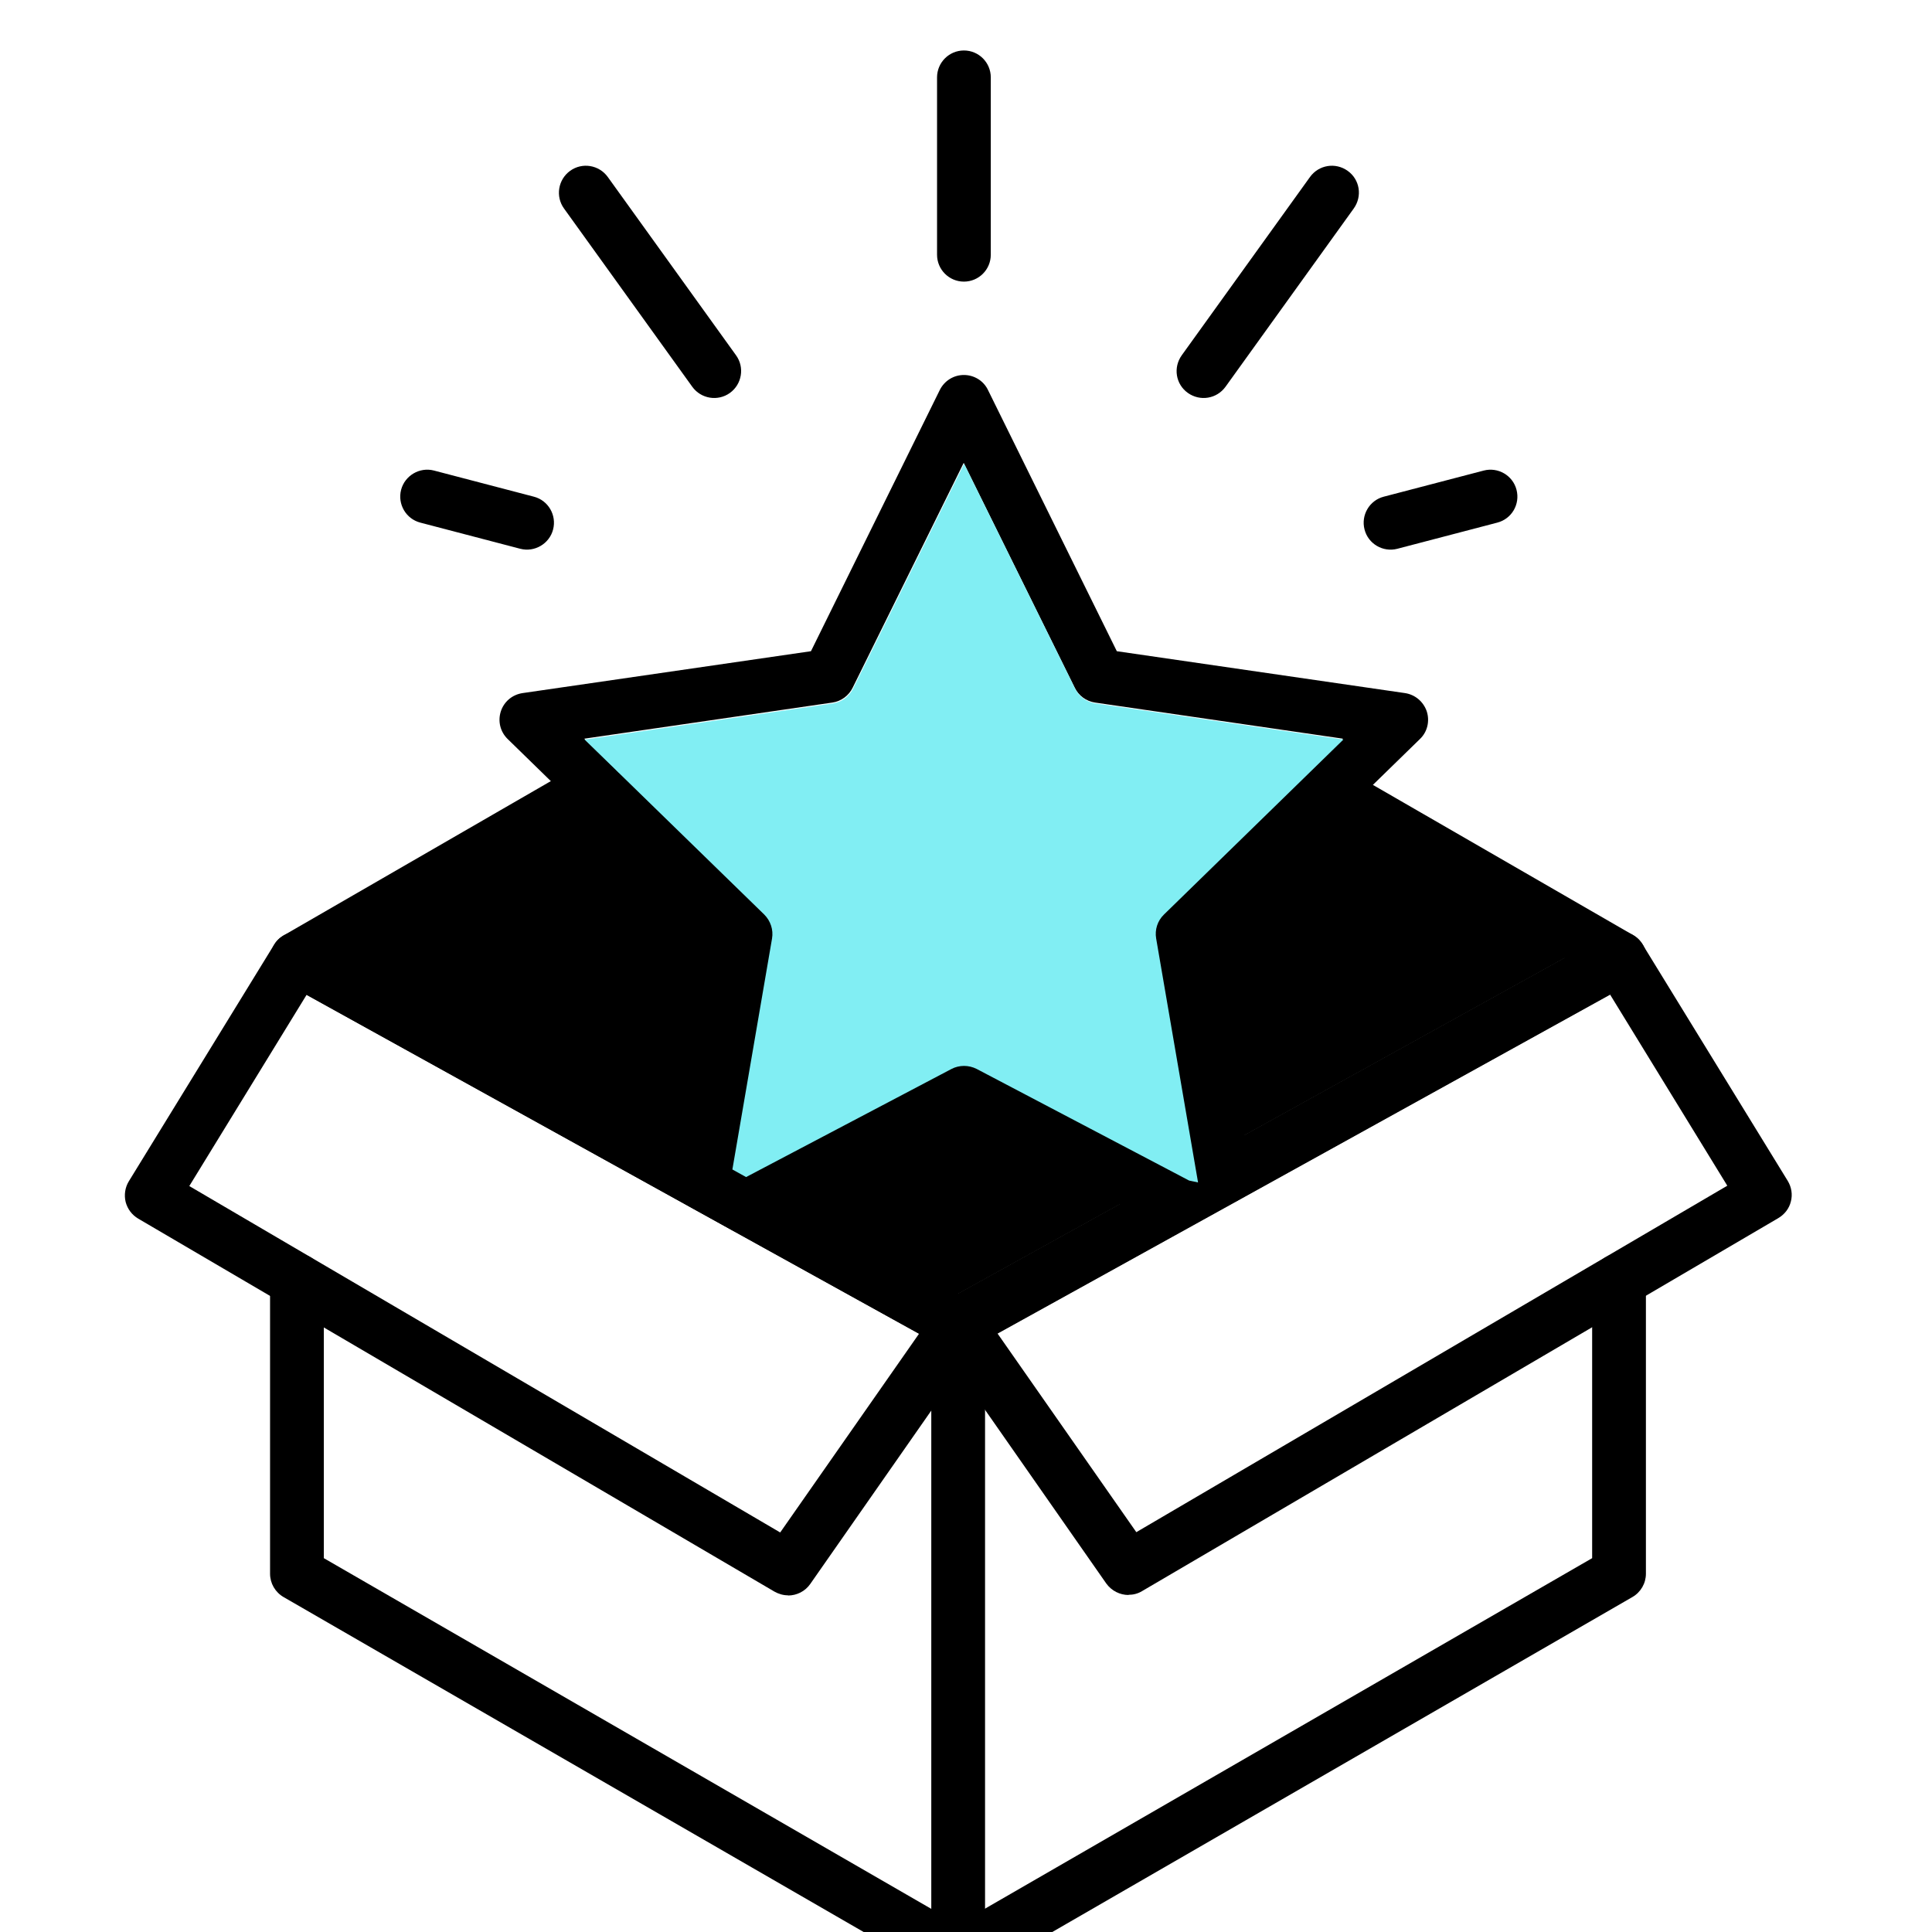 <svg width="64" height="64" viewBox="0 0 64 64" fill="none" xmlns="http://www.w3.org/2000/svg">
<g clip-path="url(#clip0_343_1283)">
<path d="M24.696 40.866C24.549 40.866 24.401 40.829 24.266 40.755L22.836 39.963C22.504 39.779 22.326 39.404 22.387 39.03L23.726 31.219L16.818 24.482C16.572 24.243 16.486 23.893 16.59 23.567C16.695 23.242 16.971 23.009 17.315 22.959L26.864 21.572L31.132 12.919C31.285 12.612 31.592 12.422 31.93 12.422C32.268 12.422 32.581 12.612 32.728 12.919L36.996 21.572L46.539 22.959C46.877 23.009 47.153 23.242 47.264 23.567C47.368 23.893 47.282 24.249 47.036 24.482L40.128 31.219L41.436 38.84C41.522 39.325 41.197 39.785 40.705 39.871C40.22 39.957 39.76 39.632 39.674 39.14L38.286 31.059C38.237 30.77 38.329 30.476 38.544 30.267L44.488 24.47L36.272 23.273C35.983 23.23 35.731 23.045 35.602 22.781L31.924 15.333L28.246 22.781C28.117 23.045 27.865 23.23 27.576 23.273L19.354 24.47L25.304 30.267C25.513 30.476 25.611 30.77 25.562 31.059L24.248 38.711L24.702 38.962L31.506 35.382C31.764 35.247 32.078 35.247 32.342 35.382L39.379 39.079C39.815 39.312 39.981 39.847 39.754 40.283C39.52 40.719 38.986 40.884 38.55 40.657L31.93 37.175L25.114 40.762C24.985 40.829 24.837 40.866 24.696 40.866Z" fill="black"/>
<path d="M31.74 44.771C31.592 44.771 31.445 44.734 31.31 44.66L16.056 36.217L9.412 32.539C9.129 32.385 8.951 32.09 8.951 31.765C8.951 31.445 9.117 31.145 9.399 30.985L19.268 25.286C19.698 25.041 20.244 25.188 20.49 25.612C20.735 26.042 20.588 26.588 20.164 26.834L11.665 31.74L31.752 42.855L51.838 31.74L43.579 26.969C43.149 26.723 43.008 26.177 43.254 25.747C43.499 25.317 44.046 25.176 44.476 25.421L54.104 30.979C54.381 31.139 54.553 31.439 54.553 31.759C54.553 32.078 54.375 32.373 54.092 32.532L32.194 44.648C32.059 44.722 31.912 44.759 31.758 44.759L31.74 44.771Z" fill="black"/>
<path d="M31.74 65.672C31.587 65.672 31.433 65.629 31.292 65.549L9.394 52.905C9.118 52.746 8.946 52.451 8.946 52.132V42.417C8.946 41.925 9.345 41.526 9.836 41.526C10.328 41.526 10.727 41.925 10.727 42.417V51.616L31.734 63.744L52.742 51.616V42.417C52.742 41.925 53.141 41.526 53.632 41.526C54.124 41.526 54.523 41.925 54.523 42.417V52.132C54.523 52.451 54.351 52.746 54.074 52.905L32.176 65.549C32.035 65.629 31.882 65.672 31.728 65.672H31.74Z" fill="black"/>
<path d="M31.741 65.674C31.249 65.674 30.85 65.275 30.85 64.784V43.887C30.85 43.395 31.249 42.996 31.741 42.996C32.232 42.996 32.631 43.395 32.631 43.887V64.784C32.631 65.275 32.232 65.674 31.741 65.674Z" fill="black"/>
<path d="M26.103 52.847C25.949 52.847 25.796 52.804 25.654 52.724L4.579 40.369C4.371 40.246 4.223 40.049 4.162 39.816C4.106 39.583 4.143 39.337 4.266 39.134L9.081 31.293C9.332 30.887 9.86 30.746 10.278 30.979L32.176 43.101C32.397 43.224 32.557 43.433 32.612 43.685C32.667 43.93 32.618 44.188 32.477 44.397L26.84 52.472C26.668 52.718 26.391 52.853 26.103 52.853V52.847ZM6.268 39.288L25.845 50.765L30.444 44.182L10.155 32.957L6.268 39.294V39.288Z" fill="black"/>
<path d="M37.384 52.836C37.102 52.836 36.825 52.701 36.647 52.456L31.01 44.381C30.869 44.172 30.814 43.914 30.875 43.668C30.93 43.423 31.09 43.208 31.311 43.085L53.209 30.963C53.627 30.73 54.155 30.871 54.406 31.276L59.221 39.118C59.344 39.321 59.387 39.566 59.325 39.8C59.27 40.033 59.116 40.229 58.908 40.352L37.832 52.708C37.691 52.794 37.538 52.83 37.384 52.83V52.836ZM33.043 44.172L37.642 50.755L57.219 39.278L53.332 32.94L33.043 44.166V44.172Z" fill="black"/>
<path d="M31.041 8.445V2.562C31.041 2.071 31.44 1.672 31.931 1.672C32.422 1.672 32.821 2.071 32.821 2.562V8.439C32.821 8.93 32.422 9.329 31.931 9.329C31.44 9.329 31.041 8.93 31.041 8.439V8.445Z" fill="black"/>
<path d="M17.235 18.179L13.926 17.313C13.447 17.19 13.164 16.699 13.287 16.226C13.41 15.753 13.901 15.464 14.374 15.587L17.684 16.453C18.163 16.576 18.445 17.067 18.322 17.54C18.2 18.013 17.708 18.302 17.235 18.179Z" fill="black"/>
<path d="M24.18 13.016C23.78 13.304 23.221 13.212 22.933 12.813L18.683 6.906C18.395 6.506 18.487 5.948 18.886 5.659C19.285 5.37 19.844 5.462 20.133 5.862L24.382 11.769C24.671 12.168 24.579 12.727 24.18 13.016Z" fill="black"/>
<path d="M45.202 17.54C45.079 17.068 45.361 16.576 45.84 16.453L49.15 15.588C49.623 15.465 50.114 15.747 50.237 16.226C50.36 16.705 50.077 17.19 49.598 17.313L46.288 18.179C45.816 18.302 45.324 18.019 45.202 17.54Z" fill="black"/>
<path d="M39.147 11.769L43.396 5.862C43.685 5.462 44.237 5.37 44.643 5.659C45.048 5.948 45.134 6.5 44.845 6.906L40.596 12.813C40.307 13.212 39.755 13.304 39.349 13.016C38.944 12.727 38.858 12.174 39.147 11.769Z" fill="black"/>
<path d="M53.208 30.975L40.558 24.65L20.483 25.608L10.277 30.975L31.309 43.097L53.208 30.975Z" fill="black"/>
<path d="M39.687 39.17L38.299 31.088C38.25 30.8 38.342 30.505 38.557 30.296L44.501 24.499L36.285 23.302C35.996 23.259 35.744 23.075 35.615 22.811L31.937 15.362L28.259 22.811C28.13 23.075 27.878 23.259 27.589 23.302L19.367 24.499L25.317 30.296C25.526 30.505 25.624 30.8 25.575 31.088L24.261 38.74L24.715 38.992L31.519 35.411C31.777 35.276 32.09 35.276 32.355 35.411L39.392 39.108" fill="#81EEF3"/>
</g>
<defs>
<clipPath id="clip0_343_1283">
<rect width="64" height="64" fill="white"/>
</clipPath>
</defs>
</svg>
